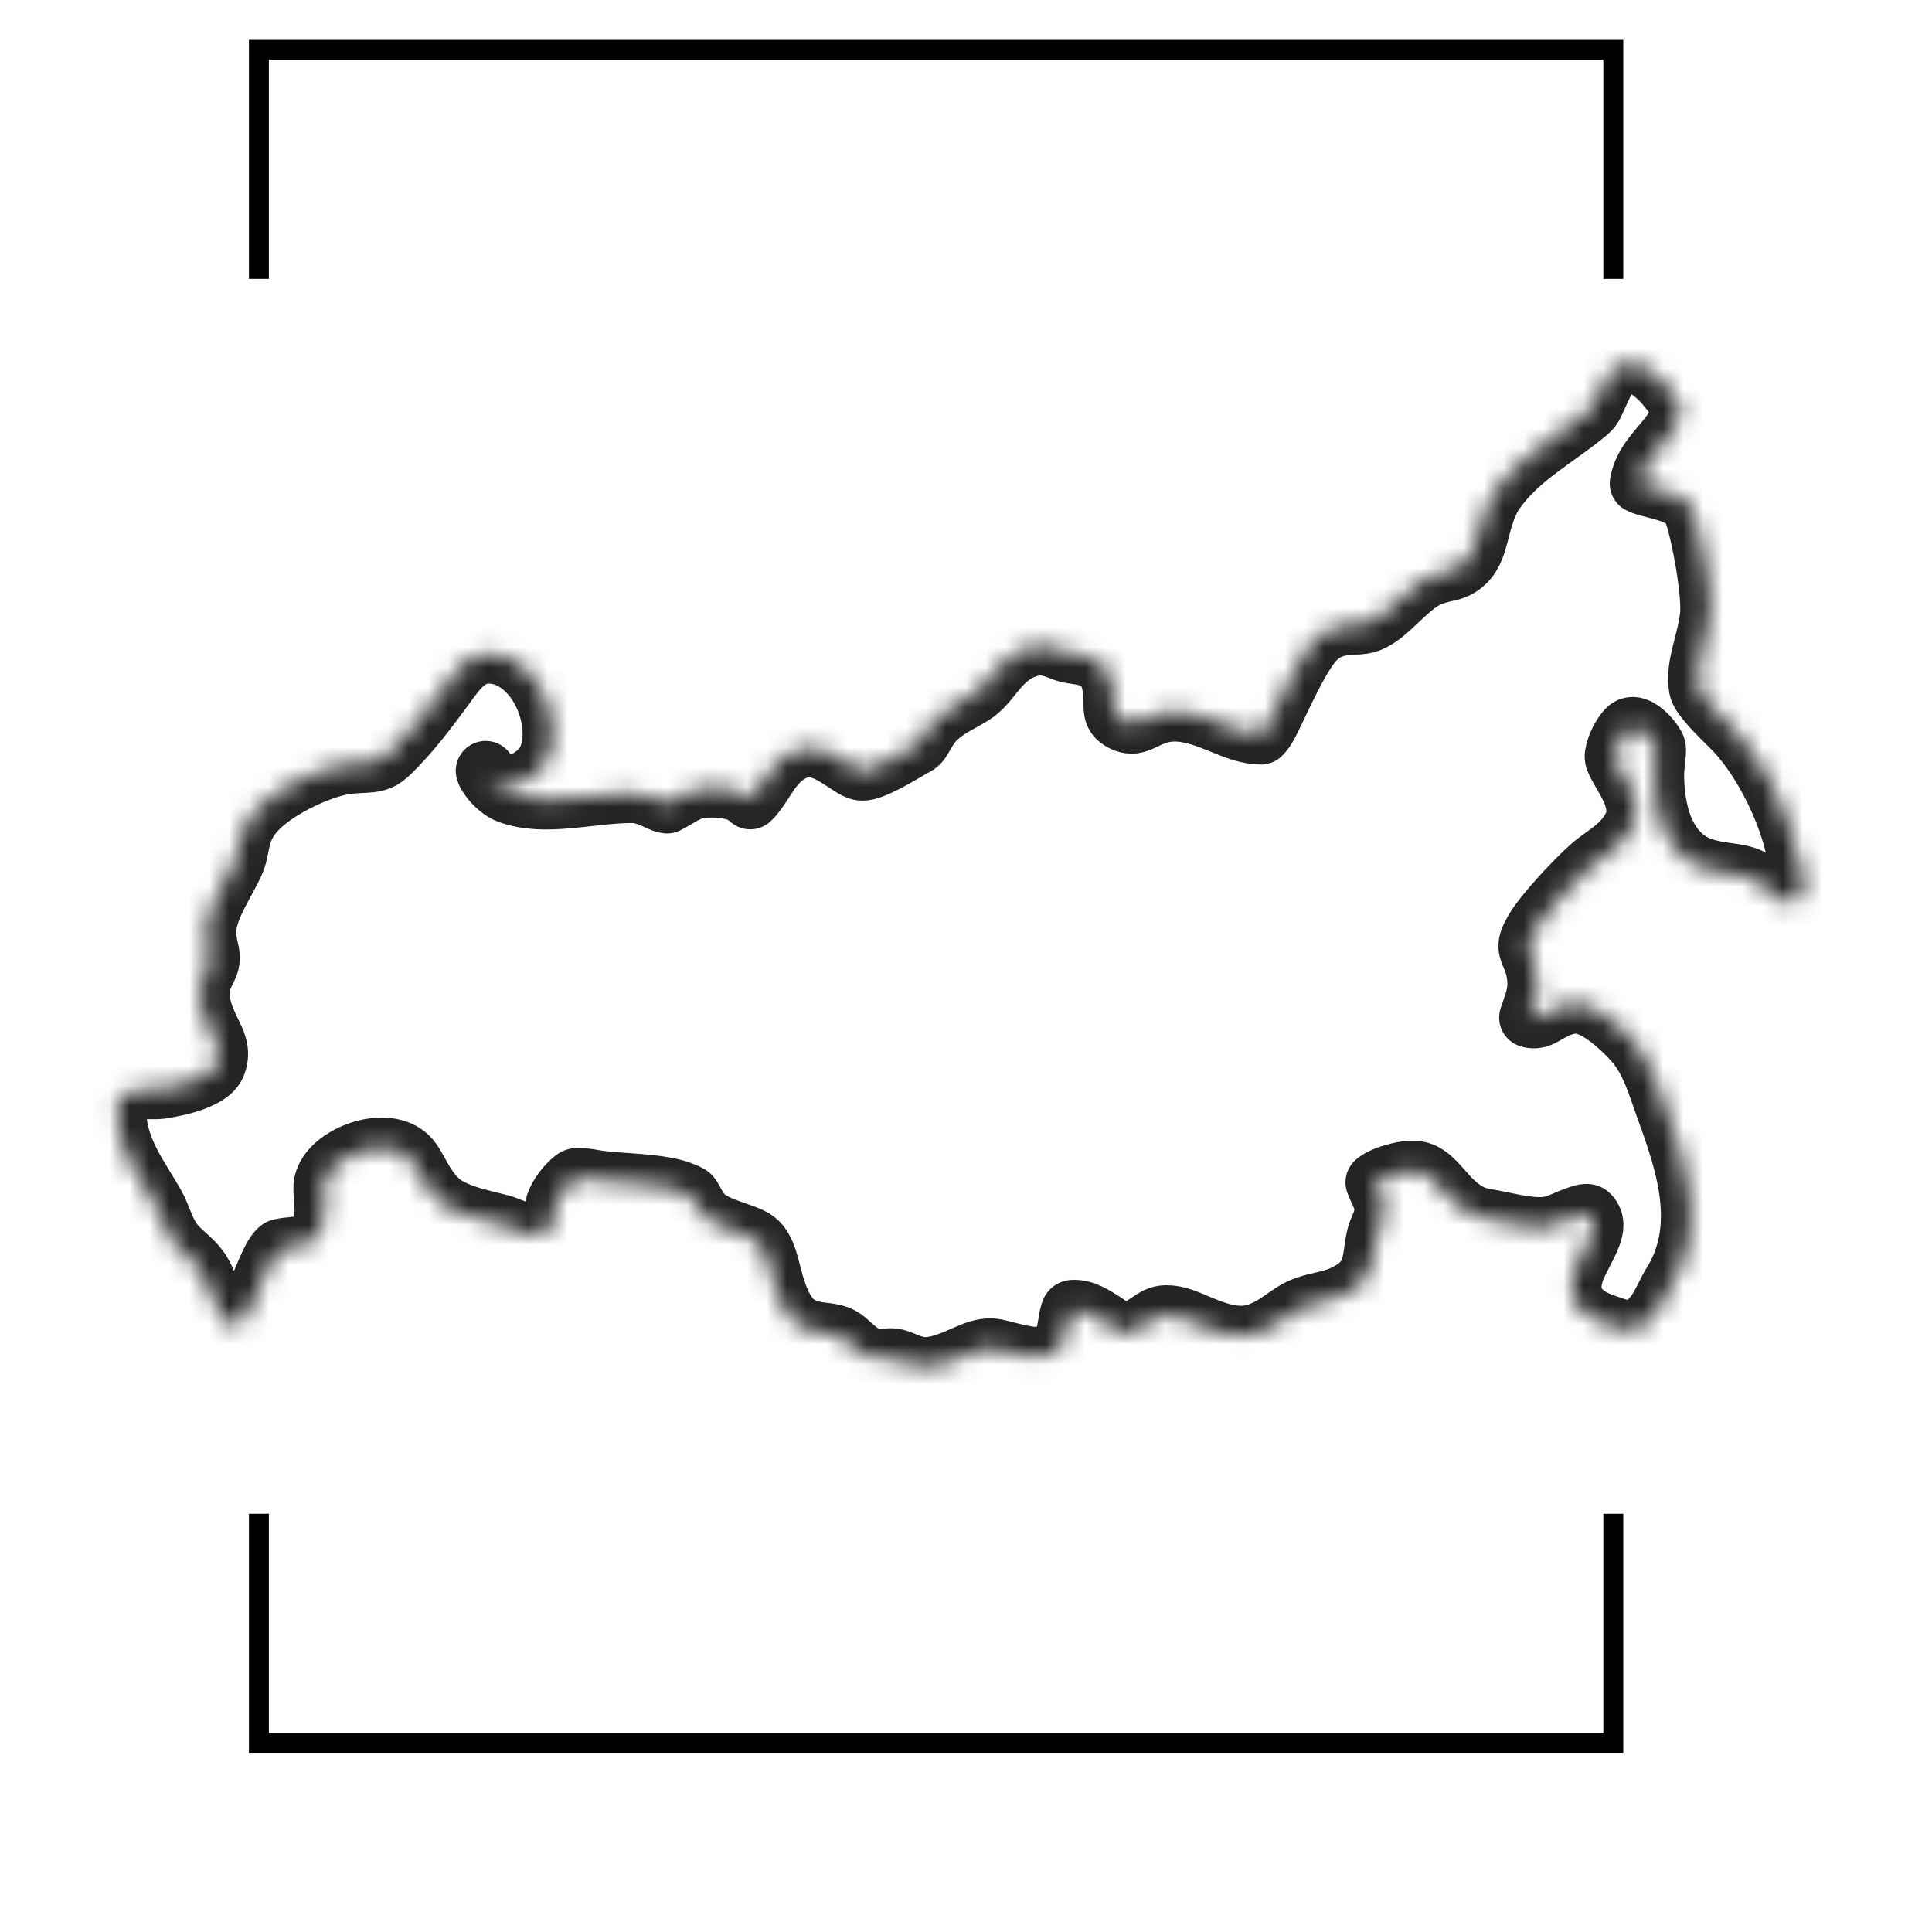 <svg width="97" height="96" viewBox="0 0 97 96" fill="none" xmlns="http://www.w3.org/2000/svg">
<mask id="path-1-inside-1_28057_14742" fill="white">
<path fill-rule="evenodd" clip-rule="evenodd" d="M63.312 36.882C62.654 36.882 62.051 36.632 61.455 36.39C60.665 36.07 59.886 35.755 59.06 35.729C58.394 35.708 57.905 35.921 57.452 36.137C57.1 36.304 56.785 36.481 56.245 36.152C55.834 35.902 55.908 35.509 55.896 35.137C55.88 34.612 55.828 34.085 55.533 33.606C55.338 33.289 54.972 33.062 54.521 32.943C54.157 32.845 53.722 32.828 53.477 32.737C52.933 32.533 52.481 32.325 51.883 32.444C51.098 32.6 50.57 33.036 50.108 33.564C49.774 33.948 49.484 34.391 49.075 34.718C48.778 34.955 48.432 35.127 48.099 35.313C47.672 35.553 47.257 35.812 46.918 36.169C46.72 36.376 46.565 36.63 46.414 36.886C46.294 37.088 46.2 37.31 45.992 37.419C45.533 37.66 44.813 38.134 44.119 38.445C43.783 38.596 43.464 38.726 43.207 38.689C43.039 38.665 42.872 38.557 42.692 38.446C42.416 38.275 42.133 38.072 41.848 37.908C41.309 37.598 40.758 37.437 40.233 37.568C39.542 37.737 39.059 38.2 38.651 38.775C38.422 39.097 38.219 39.454 37.981 39.773C37.884 39.904 37.783 40.03 37.666 40.136L37.528 40.022C37.401 39.917 37.284 39.845 37.21 39.812C36.57 39.532 35.761 39.503 35.085 39.587C34.756 39.628 34.326 39.855 33.929 40.099C33.783 40.188 33.556 40.307 33.486 40.344C33.226 40.31 32.994 40.158 32.74 40.052C32.424 39.921 32.094 39.821 31.726 39.82C30.667 39.819 29.55 40.003 28.442 40.095C27.453 40.177 26.468 40.19 25.543 39.853C25.199 39.73 24.816 39.398 24.568 39.048C24.498 38.95 24.438 38.849 24.399 38.752C24.392 38.735 24.387 38.717 24.382 38.698C24.498 38.848 24.621 39.005 24.665 39.041C25.053 39.37 25.542 39.441 26.028 39.313C26.599 39.164 27.154 38.709 27.404 38.269C27.919 37.37 27.819 35.938 27.233 34.771C26.617 33.55 25.507 32.679 24.256 32.839C23.877 32.888 23.5 33.103 23.171 33.423C22.824 33.759 22.523 34.21 22.309 34.501C21.451 35.666 20.513 36.922 19.452 37.911C19.088 38.25 18.715 38.281 18.323 38.304C17.925 38.326 17.509 38.332 17.058 38.431C15.729 38.721 13.776 39.685 12.847 40.697C12.339 41.252 12.166 41.743 12.051 42.244C11.973 42.596 11.941 42.958 11.744 43.379C11.296 44.343 10.487 45.488 10.369 46.571C10.338 46.858 10.372 47.147 10.429 47.438C10.479 47.694 10.565 47.949 10.534 48.205C10.499 48.498 10.326 48.738 10.217 49.002C10.083 49.319 9.998 49.65 10.027 50.019C10.079 50.69 10.329 51.242 10.583 51.769C10.828 52.282 11.111 52.756 10.855 53.435C10.744 53.731 10.465 53.926 10.148 54.089C9.493 54.427 8.649 54.583 8.025 54.68C7.909 54.698 7.582 54.678 7.273 54.692C6.951 54.706 6.645 54.755 6.449 54.835C6.063 54.995 5.895 55.28 5.869 55.579C5.788 56.52 6.078 57.442 6.516 58.311C6.897 59.071 7.388 59.791 7.766 60.454C8.124 61.087 8.265 61.803 8.72 62.39C9.104 62.881 9.651 63.208 10.014 63.725C10.486 64.401 10.687 65.412 11.119 66.157C11.241 66.367 11.463 66.499 11.705 66.506C11.944 66.513 12.173 66.394 12.305 66.191C12.638 65.686 12.995 64.669 13.384 63.791C13.583 63.342 13.774 62.927 14.006 62.724C14.055 62.681 14.131 62.675 14.207 62.66C14.389 62.624 14.586 62.612 14.768 62.593C15.22 62.543 15.598 62.41 15.811 62.196C16.127 61.88 16.276 61.381 16.288 60.818C16.298 60.319 16.186 59.755 16.251 59.421C16.348 58.939 16.703 58.55 17.14 58.251C17.878 57.749 18.874 57.499 19.626 57.649C20.436 57.811 20.695 58.27 20.965 58.764C21.241 59.265 21.521 59.795 22.026 60.268C22.329 60.549 22.789 60.784 23.308 60.966C23.952 61.192 24.686 61.343 25.186 61.477C25.393 61.532 26.225 61.9 26.655 61.981C26.994 62.046 27.248 61.966 27.376 61.885C27.474 61.823 27.653 61.661 27.737 61.356C27.797 61.135 27.883 60.515 27.892 60.441C28.065 59.968 28.432 59.498 28.82 59.19C28.913 59.113 29.045 59.132 29.175 59.137C29.454 59.149 29.738 59.212 29.973 59.248C30.709 59.354 31.622 59.383 32.512 59.473C33.291 59.553 34.055 59.676 34.622 59.998C34.685 60.034 34.716 60.1 34.754 60.161C34.817 60.265 34.874 60.376 34.934 60.483C35.095 60.768 35.288 61.031 35.562 61.217C36.02 61.532 36.606 61.713 37.172 61.914C37.55 62.05 37.926 62.18 38.159 62.479C38.468 62.88 38.588 63.422 38.731 63.97C38.923 64.701 39.136 65.44 39.574 66.037C39.884 66.46 40.29 66.676 40.743 66.795C41.173 66.909 41.664 66.893 42.078 67.047C42.349 67.15 42.533 67.339 42.731 67.515C42.939 67.701 43.154 67.885 43.409 68.029C43.641 68.163 43.918 68.218 44.215 68.217C44.431 68.216 44.665 68.167 44.855 68.192C45.148 68.231 45.417 68.386 45.699 68.484C46.011 68.593 46.33 68.656 46.665 68.622C47.304 68.554 47.892 68.287 48.482 68.031C48.907 67.846 49.334 67.662 49.818 67.688C50.131 67.705 51.197 68.073 51.937 68.114C52.549 68.15 53.01 67.951 53.229 67.652C53.452 67.352 53.55 66.857 53.633 66.353C53.656 66.212 53.679 66.071 53.718 65.942C53.744 65.859 53.754 65.762 53.856 65.755C54.43 65.72 54.965 66.082 55.435 66.38C55.582 66.473 56.006 66.808 56.294 66.885C56.54 66.952 56.756 66.921 56.929 66.837C57.225 66.691 57.477 66.51 57.731 66.341C57.966 66.183 58.197 66.028 58.539 66.022C59.082 66.014 59.59 66.248 60.109 66.468C60.8 66.759 61.505 67.04 62.262 67.056C62.945 67.068 63.529 66.807 64.078 66.456C64.483 66.195 64.867 65.879 65.29 65.684C65.963 65.373 66.731 65.347 67.41 65.035C68.516 64.529 68.775 63.957 68.914 63.233C68.981 62.894 69 62.501 69.12 62.027C69.172 61.816 69.307 61.571 69.39 61.326C69.488 61.035 69.532 60.744 69.489 60.48C69.459 60.286 69.349 60.024 69.217 59.753C69.162 59.64 69.088 59.454 69.053 59.36C69.073 59.342 69.095 59.32 69.113 59.305C69.196 59.243 69.295 59.188 69.399 59.139C69.885 58.91 70.509 58.787 70.812 58.767C71.284 58.734 71.608 58.924 71.888 59.177C72.144 59.408 72.37 59.687 72.608 59.95C73.136 60.535 73.721 61.042 74.569 61.173C75.54 61.322 76.777 61.713 77.758 61.568C78.175 61.505 78.715 61.217 79.239 61.033C79.368 60.986 79.498 60.949 79.621 60.94C79.686 60.935 79.749 60.94 79.798 60.992C80.094 61.307 80.03 61.657 79.904 62.003C79.688 62.596 79.291 63.192 79.087 63.737C78.874 64.299 78.838 64.828 79.054 65.299C79.25 65.729 79.681 66.16 80.576 66.465C80.786 66.536 81.212 66.706 81.559 66.754C81.842 66.794 82.095 66.756 82.281 66.669C82.66 66.489 82.974 66.163 83.228 65.766C83.502 65.343 83.707 64.83 83.931 64.474C85.697 61.671 84.677 58.517 83.628 55.65C83.226 54.552 82.919 53.389 82.178 52.462C81.831 52.026 80.984 51.18 80.214 50.738C79.771 50.482 79.336 50.364 78.99 50.395C78.513 50.439 78.127 50.626 77.761 50.828C77.475 50.988 77.22 51.199 76.829 51.109C76.819 51.108 76.798 51.1 76.768 51.091C76.813 50.942 76.869 50.797 76.92 50.648C77.07 50.218 77.195 49.782 77.18 49.327C77.165 48.817 77.054 48.45 76.932 48.136C76.848 47.918 76.741 47.747 76.732 47.524C76.722 47.314 76.818 47.072 77.038 46.692C77.536 45.841 79.144 44.133 79.89 43.482C80.225 43.19 80.618 42.947 80.971 42.663C81.424 42.3 81.815 41.882 82.043 41.32C82.233 40.854 82.161 40.28 81.913 39.698C81.667 39.127 81.243 38.538 81.085 38.124C81.032 37.983 81.079 37.808 81.131 37.629C81.249 37.231 81.485 36.83 81.69 36.616C81.87 36.429 82.085 36.477 82.276 36.582C82.626 36.778 82.931 37.142 83.103 37.445C83.172 37.568 83.15 37.726 83.137 37.885C83.115 38.2 83.061 38.523 83.056 38.79C83.046 39.664 83.159 40.732 83.537 41.63C83.822 42.303 84.253 42.883 84.862 43.267C85.375 43.589 85.985 43.708 86.61 43.799C87.059 43.864 87.518 43.907 87.916 44.109C88.291 44.302 88.632 44.527 88.97 44.775C89.003 44.814 89.193 45.041 89.277 45.116C89.417 45.241 89.561 45.298 89.669 45.32C89.851 45.356 90.015 45.325 90.16 45.246C90.297 45.172 90.454 45.046 90.53 44.779C90.589 44.575 90.591 44.297 90.531 43.989C90.448 43.573 90.239 43.066 90.186 42.791C89.792 40.792 88.558 38.258 87.165 36.753C86.826 36.387 86.216 35.839 85.751 35.281C85.529 35.013 85.326 34.758 85.286 34.523C85.192 33.956 85.295 33.417 85.423 32.881C85.58 32.222 85.781 31.566 85.847 30.891C85.957 29.769 85.425 26.836 85.045 25.752C84.925 25.41 84.667 25.132 84.292 24.932C83.944 24.743 83.47 24.62 83.013 24.501C82.807 24.448 82.607 24.397 82.434 24.331C82.4 24.317 82.355 24.297 82.32 24.277C82.463 23.341 83.145 22.698 83.71 21.987C83.834 21.829 84.164 21.412 84.285 21.053C84.4 20.711 84.368 20.394 84.223 20.149C84.043 19.842 83.802 19.561 83.577 19.287C83.4 19.073 83.193 18.892 82.98 18.718C82.509 18.337 82.117 18.228 81.805 18.236C81.409 18.248 81.077 18.434 80.805 18.774C80.575 19.06 80.389 19.495 80.195 19.929C80.071 20.203 79.956 20.487 79.762 20.649C78.203 21.976 76.286 22.927 75.066 24.673C74.586 25.359 74.422 26.15 74.215 26.916C74.069 27.457 73.907 27.991 73.396 28.38C73.067 28.634 72.732 28.672 72.405 28.752C72.058 28.838 71.714 28.948 71.371 29.17C70.867 29.495 70.416 29.948 69.955 30.379C69.588 30.722 69.215 31.056 68.763 31.24C68.415 31.38 68.069 31.355 67.733 31.381C67.189 31.423 66.66 31.539 66.141 32.001C65.362 32.692 64.362 34.986 63.853 36.016C63.78 36.165 63.652 36.438 63.489 36.675C63.441 36.745 63.353 36.84 63.312 36.882Z"/>
</mask>
<path fill-rule="evenodd" clip-rule="evenodd" d="M63.312 36.882C62.654 36.882 62.051 36.632 61.455 36.39C60.665 36.07 59.886 35.755 59.06 35.729C58.394 35.708 57.905 35.921 57.452 36.137C57.1 36.304 56.785 36.481 56.245 36.152C55.834 35.902 55.908 35.509 55.896 35.137C55.88 34.612 55.828 34.085 55.533 33.606C55.338 33.289 54.972 33.062 54.521 32.943C54.157 32.845 53.722 32.828 53.477 32.737C52.933 32.533 52.481 32.325 51.883 32.444C51.098 32.6 50.57 33.036 50.108 33.564C49.774 33.948 49.484 34.391 49.075 34.718C48.778 34.955 48.432 35.127 48.099 35.313C47.672 35.553 47.257 35.812 46.918 36.169C46.72 36.376 46.565 36.63 46.414 36.886C46.294 37.088 46.2 37.31 45.992 37.419C45.533 37.66 44.813 38.134 44.119 38.445C43.783 38.596 43.464 38.726 43.207 38.689C43.039 38.665 42.872 38.557 42.692 38.446C42.416 38.275 42.133 38.072 41.848 37.908C41.309 37.598 40.758 37.437 40.233 37.568C39.542 37.737 39.059 38.2 38.651 38.775C38.422 39.097 38.219 39.454 37.981 39.773C37.884 39.904 37.783 40.03 37.666 40.136L37.528 40.022C37.401 39.917 37.284 39.845 37.21 39.812C36.57 39.532 35.761 39.503 35.085 39.587C34.756 39.628 34.326 39.855 33.929 40.099C33.783 40.188 33.556 40.307 33.486 40.344C33.226 40.31 32.994 40.158 32.74 40.052C32.424 39.921 32.094 39.821 31.726 39.82C30.667 39.819 29.55 40.003 28.442 40.095C27.453 40.177 26.468 40.19 25.543 39.853C25.199 39.73 24.816 39.398 24.568 39.048C24.498 38.95 24.438 38.849 24.399 38.752C24.392 38.735 24.387 38.717 24.382 38.698C24.498 38.848 24.621 39.005 24.665 39.041C25.053 39.37 25.542 39.441 26.028 39.313C26.599 39.164 27.154 38.709 27.404 38.269C27.919 37.37 27.819 35.938 27.233 34.771C26.617 33.55 25.507 32.679 24.256 32.839C23.877 32.888 23.5 33.103 23.171 33.423C22.824 33.759 22.523 34.21 22.309 34.501C21.451 35.666 20.513 36.922 19.452 37.911C19.088 38.25 18.715 38.281 18.323 38.304C17.925 38.326 17.509 38.332 17.058 38.431C15.729 38.721 13.776 39.685 12.847 40.697C12.339 41.252 12.166 41.743 12.051 42.244C11.973 42.596 11.941 42.958 11.744 43.379C11.296 44.343 10.487 45.488 10.369 46.571C10.338 46.858 10.372 47.147 10.429 47.438C10.479 47.694 10.565 47.949 10.534 48.205C10.499 48.498 10.326 48.738 10.217 49.002C10.083 49.319 9.998 49.65 10.027 50.019C10.079 50.69 10.329 51.242 10.583 51.769C10.828 52.282 11.111 52.756 10.855 53.435C10.744 53.731 10.465 53.926 10.148 54.089C9.493 54.427 8.649 54.583 8.025 54.68C7.909 54.698 7.582 54.678 7.273 54.692C6.951 54.706 6.645 54.755 6.449 54.835C6.063 54.995 5.895 55.28 5.869 55.579C5.788 56.52 6.078 57.442 6.516 58.311C6.897 59.071 7.388 59.791 7.766 60.454C8.124 61.087 8.265 61.803 8.72 62.39C9.104 62.881 9.651 63.208 10.014 63.725C10.486 64.401 10.687 65.412 11.119 66.157C11.241 66.367 11.463 66.499 11.705 66.506C11.944 66.513 12.173 66.394 12.305 66.191C12.638 65.686 12.995 64.669 13.384 63.791C13.583 63.342 13.774 62.927 14.006 62.724C14.055 62.681 14.131 62.675 14.207 62.66C14.389 62.624 14.586 62.612 14.768 62.593C15.22 62.543 15.598 62.41 15.811 62.196C16.127 61.88 16.276 61.381 16.288 60.818C16.298 60.319 16.186 59.755 16.251 59.421C16.348 58.939 16.703 58.55 17.14 58.251C17.878 57.749 18.874 57.499 19.626 57.649C20.436 57.811 20.695 58.27 20.965 58.764C21.241 59.265 21.521 59.795 22.026 60.268C22.329 60.549 22.789 60.784 23.308 60.966C23.952 61.192 24.686 61.343 25.186 61.477C25.393 61.532 26.225 61.9 26.655 61.981C26.994 62.046 27.248 61.966 27.376 61.885C27.474 61.823 27.653 61.661 27.737 61.356C27.797 61.135 27.883 60.515 27.892 60.441C28.065 59.968 28.432 59.498 28.82 59.19C28.913 59.113 29.045 59.132 29.175 59.137C29.454 59.149 29.738 59.212 29.973 59.248C30.709 59.354 31.622 59.383 32.512 59.473C33.291 59.553 34.055 59.676 34.622 59.998C34.685 60.034 34.716 60.1 34.754 60.161C34.817 60.265 34.874 60.376 34.934 60.483C35.095 60.768 35.288 61.031 35.562 61.217C36.02 61.532 36.606 61.713 37.172 61.914C37.55 62.05 37.926 62.18 38.159 62.479C38.468 62.88 38.588 63.422 38.731 63.97C38.923 64.701 39.136 65.44 39.574 66.037C39.884 66.46 40.29 66.676 40.743 66.795C41.173 66.909 41.664 66.893 42.078 67.047C42.349 67.15 42.533 67.339 42.731 67.515C42.939 67.701 43.154 67.885 43.409 68.029C43.641 68.163 43.918 68.218 44.215 68.217C44.431 68.216 44.665 68.167 44.855 68.192C45.148 68.231 45.417 68.386 45.699 68.484C46.011 68.593 46.33 68.656 46.665 68.622C47.304 68.554 47.892 68.287 48.482 68.031C48.907 67.846 49.334 67.662 49.818 67.688C50.131 67.705 51.197 68.073 51.937 68.114C52.549 68.15 53.01 67.951 53.229 67.652C53.452 67.352 53.55 66.857 53.633 66.353C53.656 66.212 53.679 66.071 53.718 65.942C53.744 65.859 53.754 65.762 53.856 65.755C54.43 65.72 54.965 66.082 55.435 66.38C55.582 66.473 56.006 66.808 56.294 66.885C56.54 66.952 56.756 66.921 56.929 66.837C57.225 66.691 57.477 66.51 57.731 66.341C57.966 66.183 58.197 66.028 58.539 66.022C59.082 66.014 59.59 66.248 60.109 66.468C60.8 66.759 61.505 67.04 62.262 67.056C62.945 67.068 63.529 66.807 64.078 66.456C64.483 66.195 64.867 65.879 65.29 65.684C65.963 65.373 66.731 65.347 67.41 65.035C68.516 64.529 68.775 63.957 68.914 63.233C68.981 62.894 69 62.501 69.12 62.027C69.172 61.816 69.307 61.571 69.39 61.326C69.488 61.035 69.532 60.744 69.489 60.48C69.459 60.286 69.349 60.024 69.217 59.753C69.162 59.64 69.088 59.454 69.053 59.36C69.073 59.342 69.095 59.32 69.113 59.305C69.196 59.243 69.295 59.188 69.399 59.139C69.885 58.91 70.509 58.787 70.812 58.767C71.284 58.734 71.608 58.924 71.888 59.177C72.144 59.408 72.37 59.687 72.608 59.95C73.136 60.535 73.721 61.042 74.569 61.173C75.54 61.322 76.777 61.713 77.758 61.568C78.175 61.505 78.715 61.217 79.239 61.033C79.368 60.986 79.498 60.949 79.621 60.94C79.686 60.935 79.749 60.94 79.798 60.992C80.094 61.307 80.03 61.657 79.904 62.003C79.688 62.596 79.291 63.192 79.087 63.737C78.874 64.299 78.838 64.828 79.054 65.299C79.25 65.729 79.681 66.16 80.576 66.465C80.786 66.536 81.212 66.706 81.559 66.754C81.842 66.794 82.095 66.756 82.281 66.669C82.66 66.489 82.974 66.163 83.228 65.766C83.502 65.343 83.707 64.83 83.931 64.474C85.697 61.671 84.677 58.517 83.628 55.65C83.226 54.552 82.919 53.389 82.178 52.462C81.831 52.026 80.984 51.18 80.214 50.738C79.771 50.482 79.336 50.364 78.99 50.395C78.513 50.439 78.127 50.626 77.761 50.828C77.475 50.988 77.22 51.199 76.829 51.109C76.819 51.108 76.798 51.1 76.768 51.091C76.813 50.942 76.869 50.797 76.92 50.648C77.07 50.218 77.195 49.782 77.18 49.327C77.165 48.817 77.054 48.45 76.932 48.136C76.848 47.918 76.741 47.747 76.732 47.524C76.722 47.314 76.818 47.072 77.038 46.692C77.536 45.841 79.144 44.133 79.89 43.482C80.225 43.19 80.618 42.947 80.971 42.663C81.424 42.3 81.815 41.882 82.043 41.32C82.233 40.854 82.161 40.28 81.913 39.698C81.667 39.127 81.243 38.538 81.085 38.124C81.032 37.983 81.079 37.808 81.131 37.629C81.249 37.231 81.485 36.83 81.69 36.616C81.87 36.429 82.085 36.477 82.276 36.582C82.626 36.778 82.931 37.142 83.103 37.445C83.172 37.568 83.15 37.726 83.137 37.885C83.115 38.2 83.061 38.523 83.056 38.79C83.046 39.664 83.159 40.732 83.537 41.63C83.822 42.303 84.253 42.883 84.862 43.267C85.375 43.589 85.985 43.708 86.61 43.799C87.059 43.864 87.518 43.907 87.916 44.109C88.291 44.302 88.632 44.527 88.97 44.775C89.003 44.814 89.193 45.041 89.277 45.116C89.417 45.241 89.561 45.298 89.669 45.32C89.851 45.356 90.015 45.325 90.16 45.246C90.297 45.172 90.454 45.046 90.53 44.779C90.589 44.575 90.591 44.297 90.531 43.989C90.448 43.573 90.239 43.066 90.186 42.791C89.792 40.792 88.558 38.258 87.165 36.753C86.826 36.387 86.216 35.839 85.751 35.281C85.529 35.013 85.326 34.758 85.286 34.523C85.192 33.956 85.295 33.417 85.423 32.881C85.58 32.222 85.781 31.566 85.847 30.891C85.957 29.769 85.425 26.836 85.045 25.752C84.925 25.41 84.667 25.132 84.292 24.932C83.944 24.743 83.47 24.62 83.013 24.501C82.807 24.448 82.607 24.397 82.434 24.331C82.4 24.317 82.355 24.297 82.32 24.277C82.463 23.341 83.145 22.698 83.71 21.987C83.834 21.829 84.164 21.412 84.285 21.053C84.4 20.711 84.368 20.394 84.223 20.149C84.043 19.842 83.802 19.561 83.577 19.287C83.4 19.073 83.193 18.892 82.98 18.718C82.509 18.337 82.117 18.228 81.805 18.236C81.409 18.248 81.077 18.434 80.805 18.774C80.575 19.06 80.389 19.495 80.195 19.929C80.071 20.203 79.956 20.487 79.762 20.649C78.203 21.976 76.286 22.927 75.066 24.673C74.586 25.359 74.422 26.15 74.215 26.916C74.069 27.457 73.907 27.991 73.396 28.38C73.067 28.634 72.732 28.672 72.405 28.752C72.058 28.838 71.714 28.948 71.371 29.17C70.867 29.495 70.416 29.948 69.955 30.379C69.588 30.722 69.215 31.056 68.763 31.24C68.415 31.38 68.069 31.355 67.733 31.381C67.189 31.423 66.66 31.539 66.141 32.001C65.362 32.692 64.362 34.986 63.853 36.016C63.78 36.165 63.652 36.438 63.489 36.675C63.441 36.745 63.353 36.84 63.312 36.882Z" stroke="#252324" stroke-width="3" stroke-linejoin="round" mask="url(#path-1-inside-1_28057_14742)"/>
<path d="M12.999 14V2.5H80.999V14" stroke="black"/>
<path d="M80.999 76L80.999 87.5L12.999 87.5L12.999 76" stroke="black"/>
</svg>
